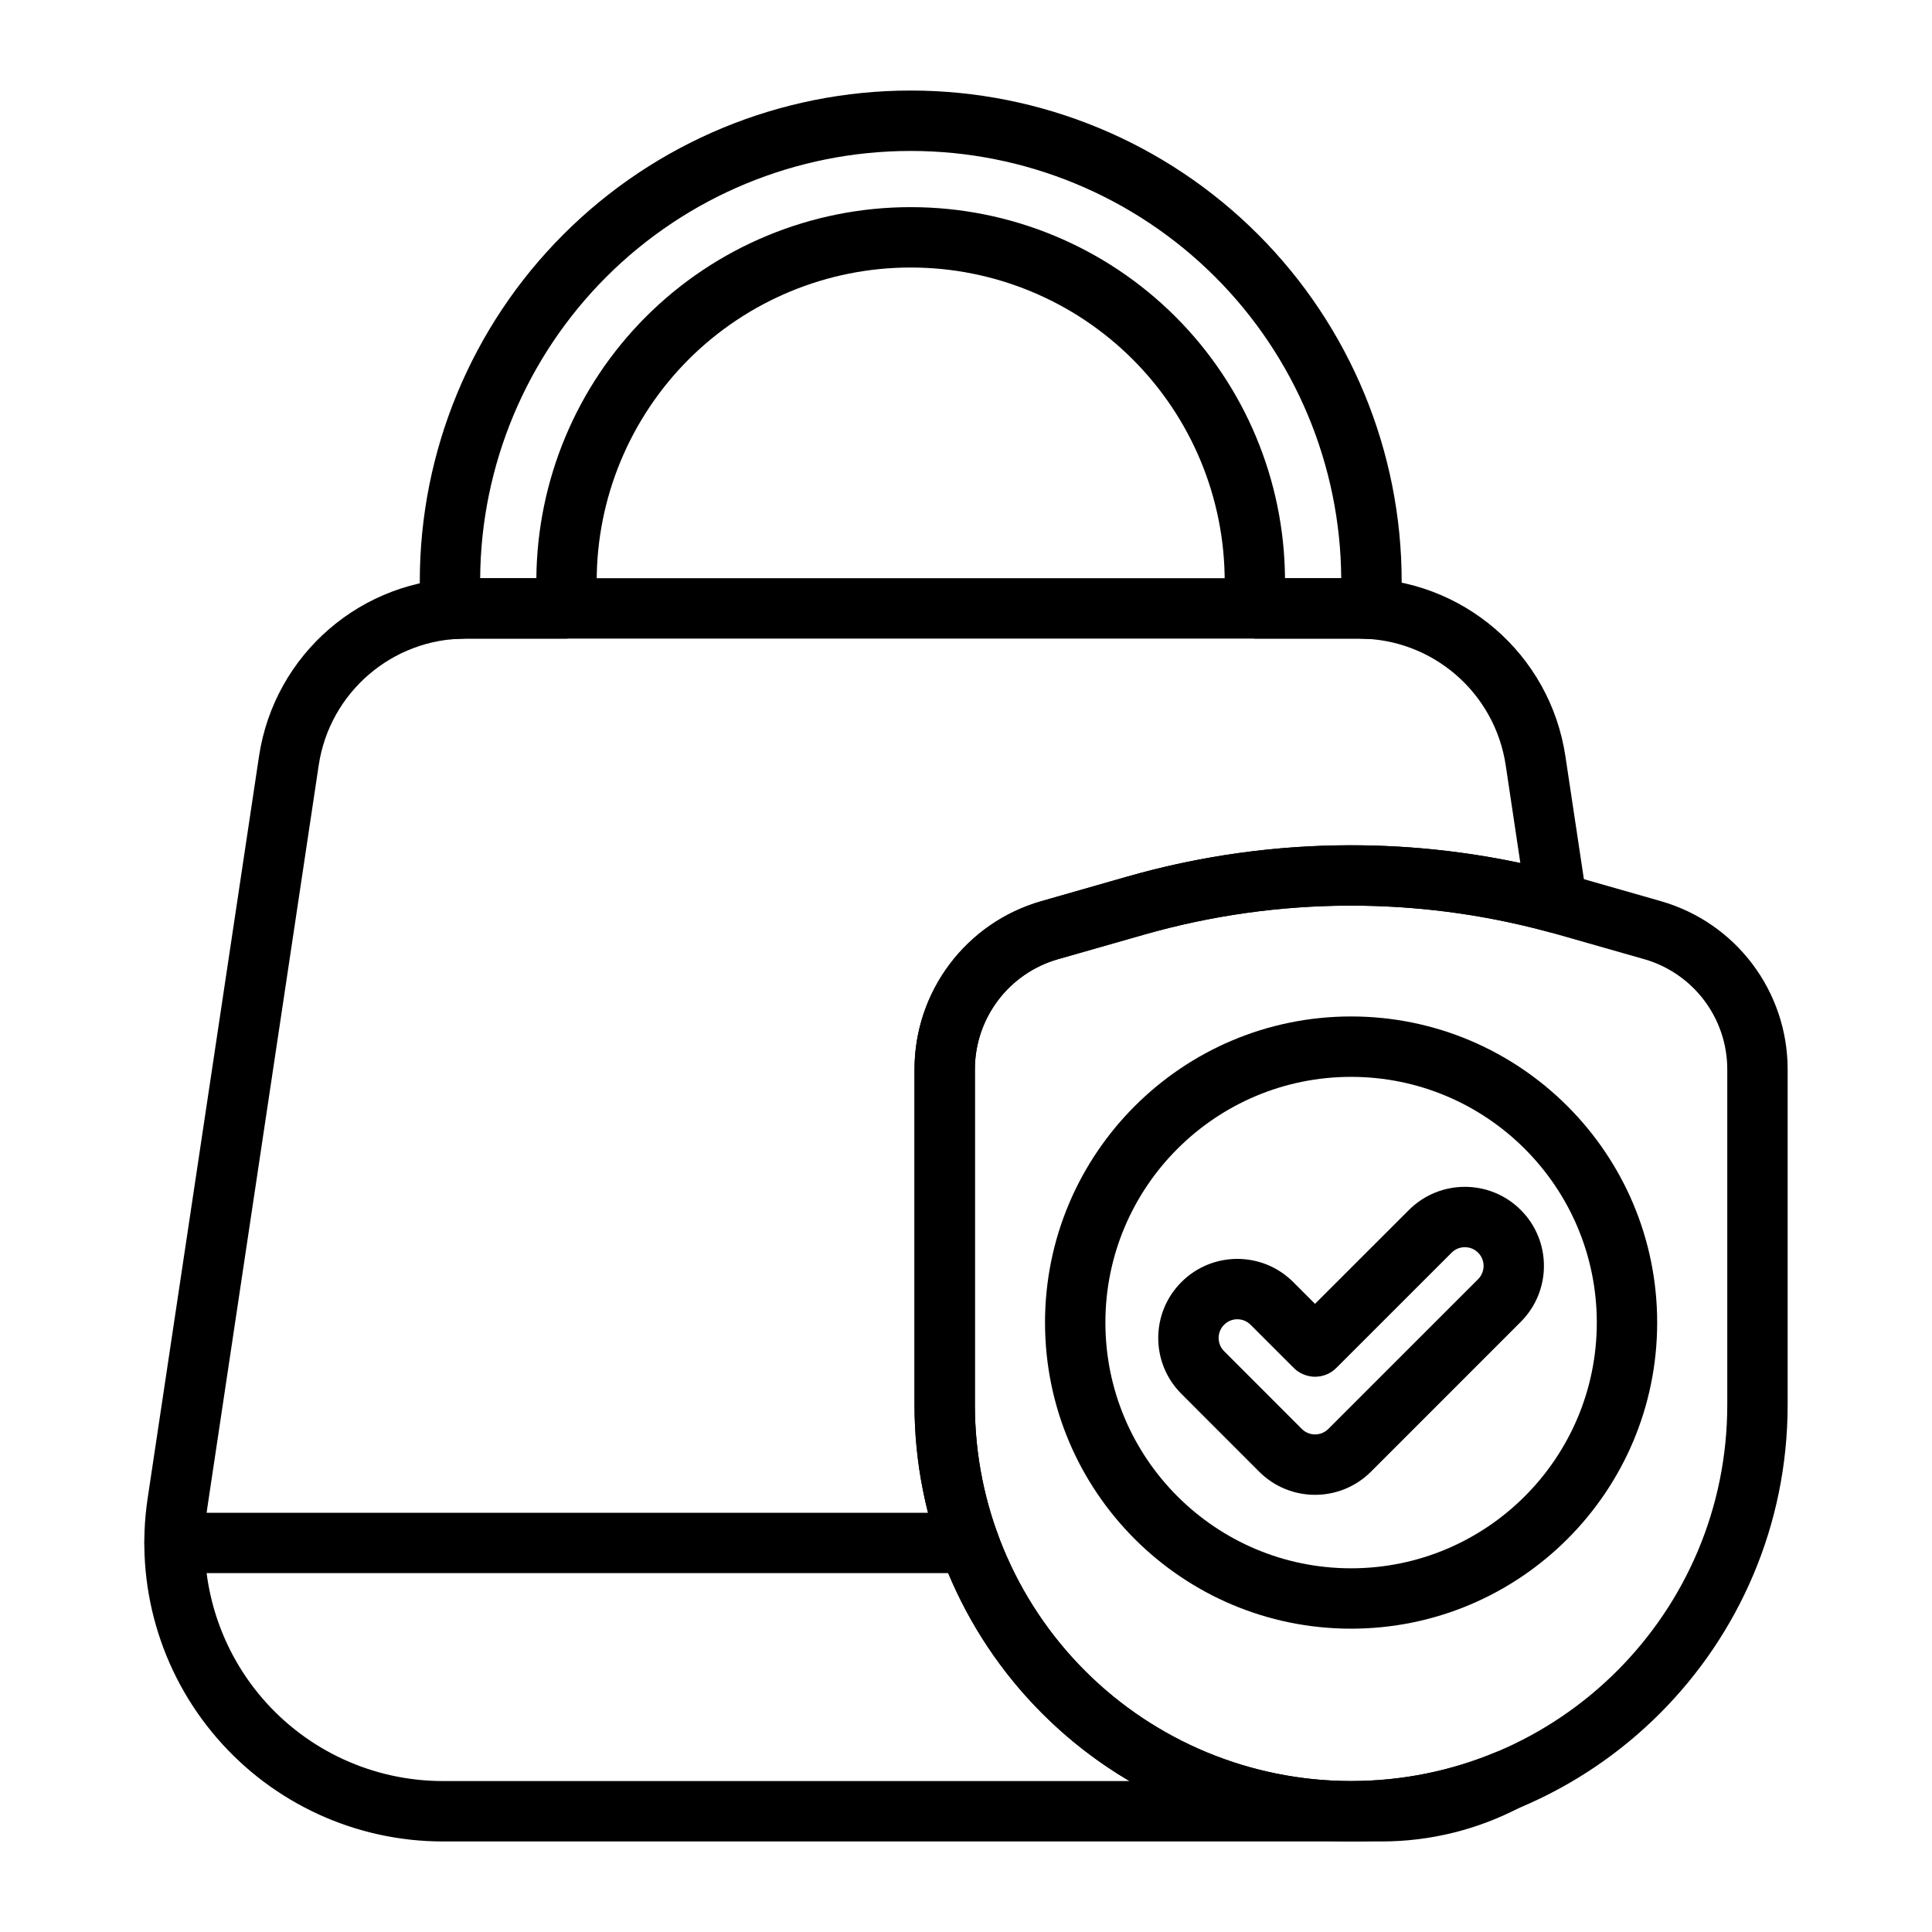 <svg xmlns="http://www.w3.org/2000/svg" fill="none" viewBox="0 0 60 60" height="60" width="60">
<path fill="black" d="M40.839 40.492L40.163 39.816C39.204 38.856 37.648 38.856 36.69 39.816C35.73 40.774 35.73 42.33 36.69 43.288L39.103 45.703C40.063 46.663 41.617 46.663 42.578 45.703L47.229 41.051C48.188 40.091 48.188 38.535 47.229 37.577C46.271 36.619 44.715 36.619 43.755 37.577L40.839 40.492ZM40.157 42.459L40.14 42.443C39.922 42.227 38.837 41.141 38.837 41.141C38.61 40.914 38.242 40.914 38.016 41.141C37.789 41.368 37.789 41.736 38.016 41.962L40.429 44.377C40.656 44.604 41.025 44.604 41.252 44.377L45.904 39.726C46.131 39.499 46.131 39.129 45.904 38.903C45.677 38.676 45.307 38.676 45.081 38.903C45.081 38.903 41.852 42.133 41.503 42.48C41.154 42.829 40.725 42.748 40.725 42.748C40.504 42.72 40.303 42.615 40.157 42.459Z" clip-rule="evenodd" fill-rule="evenodd"></path>
<path fill="black" d="M41.959 31.567C36.712 31.567 32.454 35.828 32.454 41.074C32.454 46.32 36.712 50.58 41.959 50.58C47.205 50.58 51.465 46.32 51.465 41.074C51.465 35.828 47.205 31.567 41.959 31.567ZM41.959 33.443C46.17 33.443 49.59 36.862 49.59 41.074C49.59 45.285 46.17 48.705 41.959 48.705C37.748 48.705 34.329 45.285 34.329 41.074C34.329 36.862 37.748 33.443 41.959 33.443Z" clip-rule="evenodd" fill-rule="evenodd"></path>
<path fill="black" d="M5.421 48.855H30.088C30.606 48.855 31.026 48.435 31.026 47.917C31.026 47.4 30.606 46.98 30.088 46.98H5.421C4.903 46.98 4.483 47.4 4.483 47.917C4.483 48.435 4.903 48.855 5.421 48.855Z" clip-rule="evenodd" fill-rule="evenodd"></path>
<path fill="black" d="M42.195 19.832L42.593 19.847L42.632 19.839C42.812 19.811 43.53 19.646 43.53 18.889V18.054C43.53 14.012 41.923 10.134 39.066 7.277C36.208 4.418 32.331 2.812 28.288 2.812C28.284 2.812 28.281 2.812 28.277 2.812C24.234 2.812 20.359 4.418 17.501 7.277C14.642 10.134 13.037 14.012 13.037 18.054V18.896C13.037 19.654 13.755 19.819 13.933 19.847L13.974 19.854L14.466 19.832H17.595C17.595 19.832 18.532 19.74 18.532 18.876L18.531 18.045C18.532 15.467 19.56 12.99 21.386 11.162C23.214 9.336 25.693 8.308 28.277 8.308H28.288C30.874 8.308 33.352 9.336 35.179 11.162C37.007 12.99 38.034 15.469 38.034 18.054V18.077V18.876C38.034 19.74 38.972 19.832 38.972 19.832H42.195ZM41.653 17.957H39.907C39.883 14.91 38.663 11.992 36.506 9.836C34.326 7.657 31.371 6.433 28.288 6.433H28.277C25.196 6.433 22.239 7.657 20.061 9.836C17.904 11.992 16.684 14.91 16.657 17.957H14.912C14.936 14.449 16.343 11.087 18.827 8.602C21.334 6.096 24.733 4.688 28.277 4.688H28.288C31.834 4.688 35.233 6.096 37.74 8.602C40.224 11.087 41.629 14.447 41.653 17.957Z" clip-rule="evenodd" fill-rule="evenodd"></path>
<path fill="black" d="M55.517 33.21C55.517 30.784 53.91 28.652 51.578 27.986L48.909 27.223C44.366 25.926 39.551 25.926 35.01 27.223L32.342 27.986C30.009 28.652 28.401 30.784 28.401 33.21V43.633C28.401 47.227 29.829 50.676 32.372 53.218C34.913 55.759 38.361 57.188 41.957 57.188C49.446 57.188 55.517 51.118 55.517 43.629V33.21ZM53.642 33.21V43.629C53.642 50.081 48.413 55.312 41.959 55.312C38.861 55.312 35.888 54.083 33.697 51.891C31.508 49.701 30.276 46.731 30.276 43.633V33.21C30.276 31.622 31.329 30.225 32.858 29.788L35.526 29.027C39.731 27.825 44.188 27.825 48.394 29.027L51.062 29.788C52.59 30.225 53.642 31.622 53.642 33.21Z" clip-rule="evenodd" fill-rule="evenodd"></path>
<path fill="black" d="M41.957 57.188H42.907C44.421 57.188 45.892 56.818 47.203 56.132C47.648 55.899 47.831 55.359 47.619 54.906C47.407 54.45 46.875 54.244 46.412 54.435C45.039 55.001 43.536 55.312 41.959 55.312C38.861 55.312 35.888 54.083 33.697 51.891C31.508 49.701 30.276 46.731 30.276 43.633V33.21C30.276 31.622 31.329 30.225 32.858 29.788L35.526 29.027C39.634 27.851 43.986 27.825 48.105 28.946C48.411 29.029 48.737 28.952 48.975 28.742C49.211 28.532 49.326 28.215 49.279 27.902L48.615 23.486C48.139 20.308 45.409 17.957 42.195 17.957C35.038 17.957 21.622 17.957 14.466 17.957C11.252 17.957 8.522 20.308 8.044 23.486C7.179 29.258 5.693 39.157 4.584 46.541C4.185 49.211 4.967 51.922 6.728 53.966C8.49 56.012 11.053 57.188 13.753 57.188H41.957ZM35.078 55.312H13.753C11.601 55.312 9.553 54.375 8.149 52.744C6.744 51.112 6.12 48.949 6.439 46.821C7.547 39.435 9.034 29.535 9.898 23.764C10.238 21.504 12.18 19.832 14.466 19.832H42.195C44.481 19.832 46.421 21.504 46.761 23.764L47.216 26.803C43.183 25.946 38.992 26.085 35.01 27.223L32.342 27.986C30.009 28.652 28.401 30.784 28.401 33.21V43.633C28.401 47.227 29.829 50.676 32.372 53.218C33.188 54.034 34.097 54.735 35.076 55.311L35.078 55.312Z" clip-rule="evenodd" fill-rule="evenodd"></path>
</svg>
